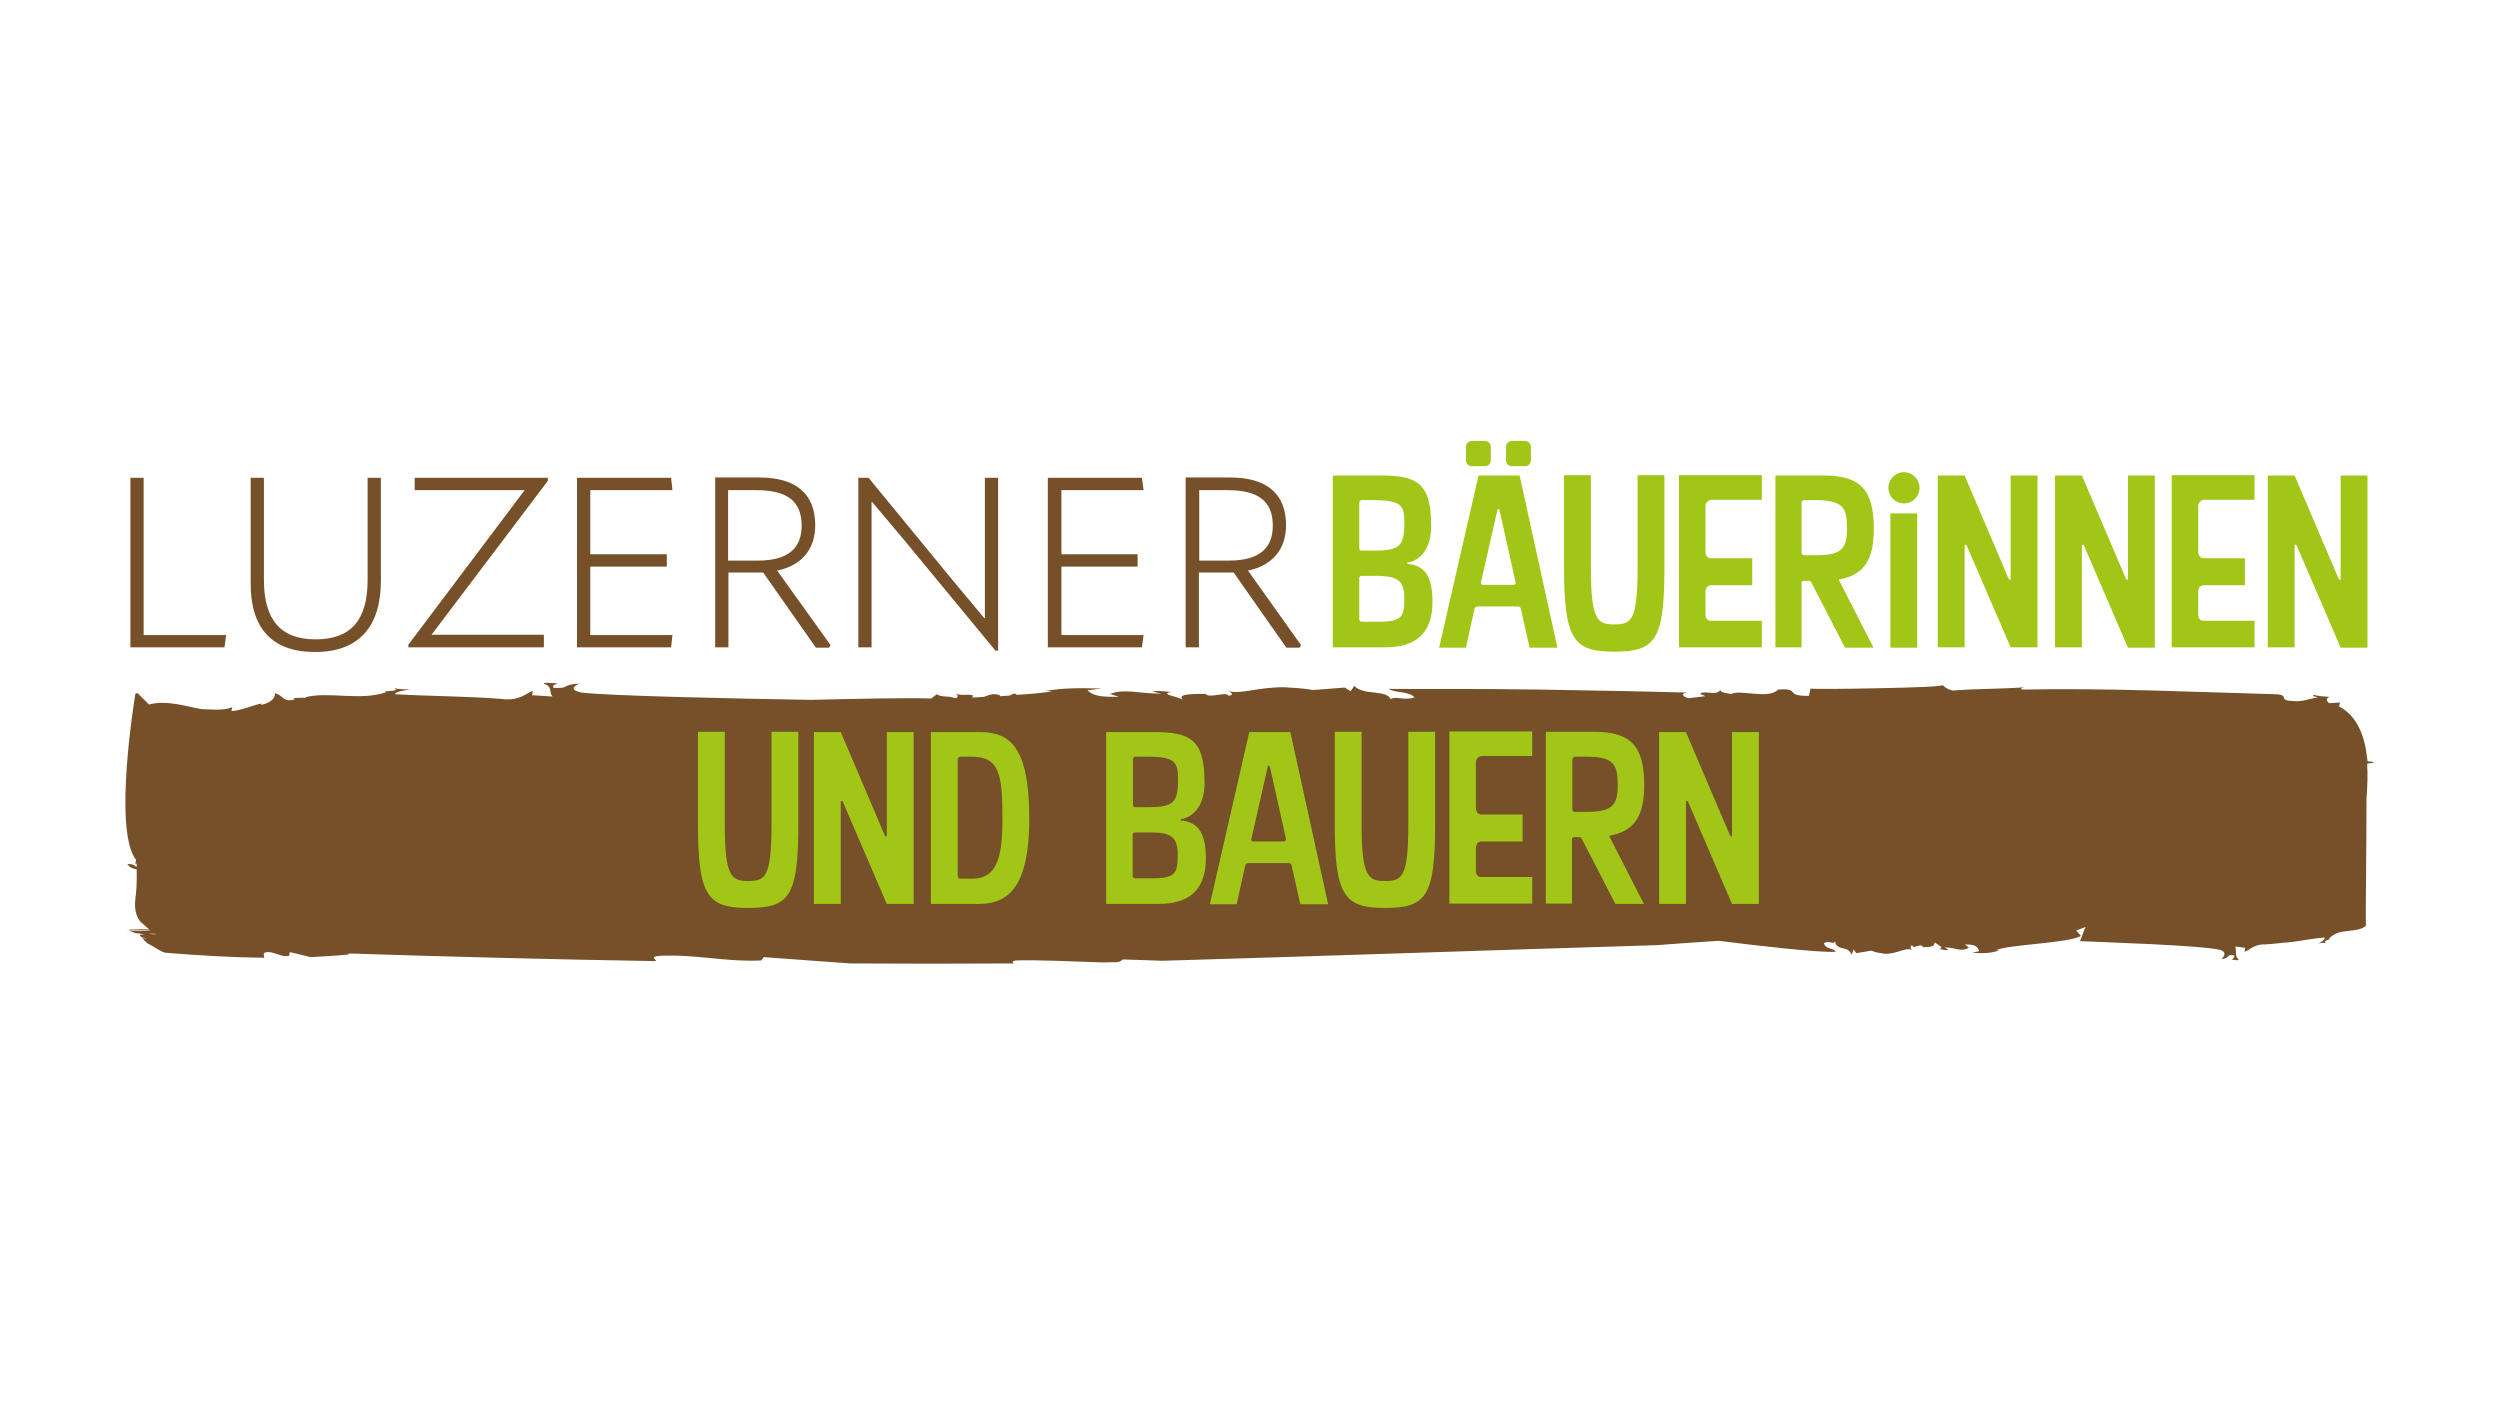 <?xml version="1.0" encoding="UTF-8" standalone="no"?><!DOCTYPE svg PUBLIC "-//W3C//DTD SVG 1.1//EN" "http://www.w3.org/Graphics/SVG/1.1/DTD/svg11.dtd">
<svg width="200px" height="113px" viewBox="0 0 200 113" version="1.1" xmlns="http://www.w3.org/2000/svg" xmlns:xlink="http://www.w3.org/1999/xlink" xml:space="preserve" xmlns:serif="http://www.serif.com/" style="fill-rule:evenodd;clip-rule:evenodd;stroke-linejoin:round;stroke-miterlimit:2;"><g transform="matrix(1,0,0,1,-2200,0)"><g id="lbv" transform="matrix(0.505,0,0,0.911,2250.87,-329.741)"><rect x="-100.71" y="361.863" width="395.92" height="123.459" style="fill:none;"/><g id="lbv.svg" transform="matrix(1.454,0,0,0.806,97.251,423.647)"><g transform="matrix(1,0,0,1,-122.5,-28.5)"><g><clipPath id="_clip1"><rect x="0" y="0" width="245" height="57"/></clipPath><g clip-path="url(#_clip1)"><path d="M245,35.127C244.928,34.946 244.567,34.91 244.278,34.91C244.278,34.801 244.278,34.729 244.242,34.62C243.989,32.121 243.123,29.912 241.174,28.935L241.282,28.5C241.282,28.5 240.199,28.572 240.163,28.572C240.127,28.572 240.055,28.536 240.018,28.5C239.982,28.464 239.585,28.138 240.127,27.884C239.513,27.848 238.936,27.812 238.43,27.667C238.141,27.848 238.647,27.848 238.863,27.921C238.069,28.065 236.986,28.5 236.012,28.319C234.495,28.283 235.903,27.631 234.171,27.595C224.929,27.341 215.977,26.907 206.627,27.088C206.411,26.907 206.664,26.907 206.952,26.834C204.137,27.051 201.646,26.979 199.083,27.196C198.361,27.015 198.18,26.762 197.964,26.581C198.18,26.762 194.643,26.87 191.033,26.943C189.228,26.979 187.387,27.015 186.015,27.015C184.607,27.015 183.669,27.015 183.597,26.979L183.416,27.776C180.637,27.812 182.622,26.907 180.059,27.088C179.048,28.21 175.799,27.015 174.933,27.595C174.969,27.522 173.706,27.486 173.778,27.124C173.381,27.739 172.478,27.269 171.684,27.45C171.395,27.631 171.901,27.631 172.117,27.812L170.312,28.029C169.59,27.848 169.446,27.486 170.204,27.414C167.822,27.341 160.963,27.196 154.068,27.088C147.173,26.979 140.206,27.051 137.643,27.015C138.293,27.486 139.881,27.232 140.459,27.957C139.123,28.319 138.474,27.739 137.86,28.138C137.355,27.051 134.9,27.776 133.889,26.689L133.492,27.269L132.842,26.87C126.922,27.305 131.471,27.124 126.236,26.834C123.24,26.834 121.796,27.595 120.136,27.269C120.424,27.341 120.894,27.667 120.172,27.776C120.027,27.232 118.078,28.102 117.681,27.558C116.923,27.595 114.396,27.45 115.226,28.21C114.793,27.848 112.591,27.631 113.927,27.341C113.169,27.305 112.447,27.16 111.905,27.305L112.88,27.522C110.353,27.558 108.945,26.943 107.285,27.558L108.223,27.884C106.707,27.884 105.444,27.884 104.83,27.16L106.382,26.979C103.855,26.907 102.339,26.907 100.245,27.232L101.003,27.269C100.318,27.414 98.91,27.558 97.105,27.667C97.069,27.595 96.997,27.558 96.852,27.522C96.708,27.558 96.527,27.631 96.347,27.739C96.022,27.776 95.661,27.776 95.3,27.812L95.3,27.739C94.578,27.414 94.073,27.703 93.531,27.884C93.134,27.921 92.773,27.921 92.376,27.957C92.34,27.957 92.304,27.921 92.232,27.921L92.376,27.776C91.979,27.486 91.185,27.848 90.463,27.522C90.679,27.631 90.824,27.993 90.391,28.029C89.56,27.703 88.983,27.993 88.405,27.595L87.791,28.065C85.734,27.957 79.272,28.102 74.688,28.21C65.88,28.065 52.704,27.776 49.672,27.414C47.975,27.051 49.383,26.508 49.419,26.436C47.361,26.581 48.516,26.979 46.748,26.907C46.278,26.798 46.856,26.472 47.145,26.4C46.387,26.436 45.665,26.219 45.592,26.472C46.531,26.689 46.134,27.377 46.531,27.848L44.293,27.703L44.401,27.269C43.896,27.232 43.102,28.427 40.9,28.102C37.181,27.812 33.102,27.812 29.348,27.595C29.42,27.341 30.214,27.196 31.009,27.088C30.503,27.051 29.745,27.088 29.276,26.907C30.178,27.377 27.688,27.16 28.41,27.377C25.63,28.355 22.092,27.269 19.638,27.921C19.638,27.957 19.638,27.957 19.602,27.993C19.024,27.957 18.555,27.993 18.266,28.029L18.482,28.138C17.147,28.536 17.327,27.776 16.28,27.486C16.389,28.283 15.234,28.681 14.8,28.753L14.8,28.609C14.151,28.717 12.634,29.369 11.552,29.442L11.624,29.007C10.721,29.442 8.989,29.224 8.339,29.224C6.859,29.007 4.585,28.174 2.563,28.717L1.3,27.45L1.083,27.558C1.083,27.558 -1.408,42.406 1.155,45.629L1.083,46.063L1.227,46.063L1.227,46.426C0.939,46.172 0.614,46.063 0.217,46.1C0.469,46.498 0.83,46.607 1.227,46.679C1.264,48.019 1.191,49.25 1.083,49.83L1.083,49.975C0.975,50.735 1.083,51.676 1.588,52.328C1.877,52.618 2.238,52.908 2.599,53.234C1.697,53.198 0.83,53.161 0.036,53.198L0.072,53.198C0.794,53.234 1.769,53.27 2.707,53.342L2.744,53.379C1.949,53.379 1.155,53.342 0.361,53.342C0.578,53.451 0.83,53.523 1.119,53.632C1.264,53.632 1.408,53.668 1.588,53.668L1.48,53.668C1.661,53.668 1.877,53.741 2.094,53.777L1.516,53.777C1.588,53.777 1.624,53.813 1.697,53.813L1.552,53.813C1.624,53.886 1.661,53.994 1.733,54.067C1.985,54.139 2.238,54.212 2.527,54.212C2.31,54.212 2.058,54.212 1.841,54.175C2.022,54.393 2.202,54.574 2.419,54.755C3.249,55.153 4.007,55.769 4.44,55.769C8.014,56.058 11.588,56.276 15.125,56.312C15.125,56.058 14.945,55.841 15.234,55.732C16.172,55.515 16.894,56.312 17.833,56.095C17.869,55.95 17.869,55.841 17.905,55.696C18.627,55.841 19.385,56.058 20.143,56.239C21.551,56.167 22.959,56.095 24.33,55.95C24.33,55.914 24.33,55.877 24.294,55.841C35.485,56.203 46.675,56.493 57.794,56.674C57.83,56.42 57.036,56.203 58.263,56.095C62.198,55.914 65.338,56.783 69.273,56.602C69.381,56.493 69.453,56.348 69.562,56.239C72.594,56.457 75.771,56.71 78.983,56.928C84.94,56.964 90.86,56.964 96.78,56.928C96.635,56.783 96.563,56.638 97.141,56.602C99.596,56.529 102.989,56.71 106.527,56.819C107.032,56.819 107.573,56.783 108.079,56.783C108.476,56.71 108.584,56.565 108.656,56.493C110.245,56.529 111.652,56.602 112.988,56.638C130.279,56.131 147.823,55.515 166.847,54.936C169.121,54.755 171.359,54.61 173.597,54.465C177.64,54.972 184.463,55.769 186.34,55.66C186.051,55.189 185.293,55.443 185.041,54.719C185.726,54.356 185.979,54.936 186.268,54.537C186.448,55.624 187.676,54.9 188.073,55.986L188.289,55.407L188.578,55.805C191.43,55.37 189.228,55.551 191.719,55.877C193.163,55.877 193.921,55.117 194.715,55.479C194.607,55.479 194.318,55.081 194.679,54.936C194.715,55.479 195.69,54.61 195.834,55.153C196.159,55.117 197.17,55.225 197.097,54.682L197.206,54.682C197.531,54.972 198.18,55.153 197.639,55.37C198,55.407 198.325,55.551 198.614,55.407L198.18,55.189C199.408,55.153 200.021,55.769 200.852,55.189L200.419,54.863C201.14,54.863 201.754,54.863 201.971,55.588L201.213,55.769C202.404,55.841 203.126,55.841 204.173,55.515L203.812,55.479C205.147,54.863 211.826,54.719 213.053,53.922L212.548,53.342L213.594,52.944C213.486,52.944 213.053,54.393 212.945,54.501C215.183,54.61 226.337,54.936 228.323,55.479C229.117,55.841 228.395,56.348 228.395,56.457C229.406,56.312 228.864,55.914 229.694,56.022C229.911,56.131 229.622,56.457 229.478,56.529C229.839,56.493 230.164,56.71 230.236,56.457C229.803,56.239 230.019,55.551 229.875,55.081L230.958,55.225L230.886,55.66C230.922,55.66 230.958,55.66 230.958,55.624C230.994,55.624 230.994,55.588 231.03,55.588C231.066,55.588 231.102,55.551 231.138,55.551C231.283,55.479 231.427,55.37 231.608,55.262C231.969,55.044 232.438,54.827 233.088,54.863C233.232,54.827 233.412,54.827 233.593,54.827C233.954,54.791 234.315,54.755 234.676,54.719C234.965,54.682 235.217,54.646 235.506,54.646C235.975,54.61 236.409,54.537 236.878,54.465C237.78,54.32 238.719,54.175 239.621,54.103C239.621,54.356 239.297,54.574 238.936,54.755C239.188,54.719 239.513,54.61 239.766,54.755C239.26,54.356 240.452,54.356 240.091,54.212C241.246,52.98 243.051,53.705 244.098,52.835C244.062,52.147 244.17,43.891 244.17,38.893C244.278,37.662 244.314,36.358 244.242,35.163C244.567,35.091 244.892,35.055 245,35.127ZM2.527,53.668C2.78,53.668 3.032,53.705 3.285,53.705C3.321,53.705 3.321,53.705 3.357,53.741L2.888,53.741C2.78,53.705 2.671,53.705 2.527,53.668Z" style="fill:#755028;fill-rule:nonzero;"/>
    <path d="M120.1,27.341L120.027,27.341C120.027,27.305 120.063,27.305 120.1,27.341Z" style="fill:#755028;fill-rule:nonzero;"/>
    <path d="M0.542,4.02L0.542,22.488L10.794,22.488L10.974,21.148L1.985,21.148L1.985,4.02L0.542,4.02Z" style="fill:#755028;fill-rule:nonzero;"/>
    <path d="M20.685,22.995C25.377,22.995 27.832,20.279 27.832,15.246L27.832,4.02L26.388,4.02L26.388,15.101C26.388,19.519 24.583,21.619 20.721,21.619C16.93,21.619 15.089,19.519 15.089,15.137L15.089,4.02L13.645,4.02L13.645,15.282C13.573,20.388 15.92,22.995 20.685,22.995Z" style="fill:#755028;fill-rule:nonzero;"/>
    <path d="M43.499,5.359L30.828,22.199L30.828,22.488L45.592,22.488L45.592,21.112L33.355,21.112L46.026,4.345L46.026,4.02L31.514,4.02L31.514,5.359L43.499,5.359Z" style="fill:#755028;fill-rule:nonzero;"/>
    <path d="M49.202,4.02L49.202,22.488L59.454,22.488L59.599,21.148L50.646,21.148L50.646,13.689L58.985,13.689L58.985,12.349L50.646,12.349L50.646,5.359L59.599,5.359L59.454,4.02L49.202,4.02Z" style="fill:#755028;fill-rule:nonzero;"/>
    <path d="M65.663,13.037L65.663,5.36L68.696,5.36C72.053,5.36 73.677,6.518 73.677,9.234C73.677,11.697 72.197,13.037 68.912,13.037L65.663,13.037ZM71.006,14.123C73.713,13.58 75.157,11.733 75.157,9.198C75.157,5.758 73.063,3.983 69.057,3.983L64.255,3.983L64.255,22.488L65.699,22.488L65.699,14.341L69.49,14.341L75.229,22.525L76.673,22.525L76.818,22.235L71.006,14.123Z" style="fill:#755028;fill-rule:nonzero;"/>
    <path d="M79.85,22.488L81.294,22.488L81.294,6.663L81.366,6.663C82.521,8.039 83.712,9.452 84.868,10.828L94.795,22.851L95.083,22.851L95.083,4.02L93.64,4.02L93.64,19.302L93.567,19.302L90.066,15.101L80.969,4.02L79.85,4.02L79.85,22.488Z" style="fill:#755028;fill-rule:nonzero;"/>
    <path d="M100.498,4.02L100.498,22.488L110.75,22.488L110.93,21.148L101.978,21.148L101.978,13.689L110.281,13.689L110.281,12.349L101.978,12.349L101.978,5.359L110.93,5.359L110.75,4.02L100.498,4.02Z" style="fill:#755028;fill-rule:nonzero;"/>
    <path d="M116.995,13.037L116.995,5.36L120.027,5.36C123.385,5.36 125.009,6.518 125.009,9.234C125.009,11.697 123.529,13.037 120.244,13.037L116.995,13.037ZM122.302,14.123C125.009,13.58 126.453,11.733 126.453,9.198C126.453,5.758 124.359,3.983 120.352,3.983L115.515,3.983L115.515,22.488L116.959,22.488L116.959,14.341L120.749,14.341L126.489,22.525L127.933,22.525L128.077,22.235L122.302,14.123Z" style="fill:#755028;fill-rule:nonzero;"/>
    <path d="M139.34,17.129C139.34,19.121 139.123,19.7 136.56,19.7L134.683,19.7C134.539,19.7 134.431,19.555 134.431,19.41L134.431,14.92C134.431,14.775 134.539,14.703 134.683,14.703L136.488,14.703C138.654,14.739 139.34,15.282 139.34,17.129ZM139.34,8.981C139.34,11.48 138.799,11.95 136.019,11.95L134.647,11.95C134.503,11.95 134.431,11.842 134.431,11.661L134.431,6.772C134.431,6.555 134.539,6.446 134.719,6.446L136.019,6.446C139.087,6.482 139.34,7.025 139.34,8.981ZM142.408,17.491C142.408,14.449 141.289,13.508 139.665,13.399L139.665,13.254C141.145,13.037 142.264,11.624 142.264,9.343C142.264,4.635 140.82,3.766 136.777,3.766L131.543,3.766L131.543,22.488L137.21,22.488C140.567,22.488 142.408,21.004 142.408,17.491Z" style="fill:#a2c617;fill-rule:nonzero;"/>
    <path d="M151.469,15.427C151.469,15.572 151.397,15.68 151.216,15.68L147.895,15.68C147.679,15.68 147.679,15.536 147.679,15.463L149.484,7.496C149.484,7.46 149.52,7.424 149.592,7.424C149.664,7.424 149.664,7.46 149.7,7.496L151.469,15.427ZM151.902,3.766L147.426,3.766L143.13,22.525L146.054,22.525L146.993,18.252C147.029,18.107 147.209,18.034 147.354,18.034L151.686,18.034C151.866,18.034 152.011,18.107 152.047,18.324L152.985,22.525L156.018,22.525L151.902,3.766ZM148.762,0.652C148.762,0.29 148.473,0 148.112,0L146.704,0C146.343,0 146.054,0.29 146.054,0.652L146.054,2.1C146.054,2.463 146.343,2.752 146.704,2.752L148.112,2.752C148.473,2.752 148.762,2.463 148.762,2.1L148.762,0.652ZM153.13,0.652C153.13,0.29 152.841,0 152.48,0L151.072,0C150.711,0 150.422,0.29 150.422,0.652L150.422,2.1C150.422,2.463 150.711,2.752 151.072,2.752L152.48,2.752C152.841,2.752 153.13,2.463 153.13,2.1L153.13,0.652Z" style="fill:#a2c617;fill-rule:nonzero;"/>
    <path d="M167.677,3.73L164.753,3.73L164.753,13.797C164.753,19.628 164.067,19.99 162.19,19.99C160.385,19.99 159.663,19.519 159.663,13.797L159.663,3.73L156.739,3.73L156.739,13.761C156.739,21.656 157.786,22.959 162.19,22.959C166.666,22.959 167.677,21.801 167.677,13.761L167.677,3.73Z" style="fill:#a2c617;fill-rule:nonzero;"/>
    <path d="M178.29,19.592L172.731,19.592C172.298,19.592 172.153,19.229 172.153,18.94L172.153,16.405C172.153,16.006 172.406,15.717 172.767,15.717L177.243,15.717L177.243,12.783L172.731,12.783C172.406,12.783 172.153,12.457 172.153,12.132L172.153,7.062C172.153,6.736 172.478,6.41 172.803,6.41L178.29,6.41L178.29,3.73L169.266,3.73L169.266,22.489L178.29,22.489L178.29,19.592Z" style="fill:#a2c617;fill-rule:nonzero;"/>
    <path d="M187.568,9.596C187.568,11.697 186.99,12.457 184.21,12.457L182.911,12.457C182.694,12.457 182.622,12.313 182.622,12.131L182.622,6.772C182.622,6.555 182.766,6.446 183.019,6.446L184.21,6.446C187.279,6.482 187.568,7.387 187.568,9.596ZM186.665,15.101C189.336,14.63 190.491,13.073 190.491,9.596C190.491,5.323 189.048,3.766 185.005,3.766L179.77,3.766L179.77,22.488L182.622,22.488L182.622,15.463C182.622,15.318 182.73,15.246 182.839,15.246L183.416,15.246C183.561,15.246 183.633,15.318 183.705,15.463L187.351,22.525L190.455,22.525L186.665,15.101Z" style="fill:#a2c617;fill-rule:nonzero;"/>
    <path d="M195.22,7.895L192.296,7.895L192.296,22.525L195.22,22.525L195.22,7.895ZM195.473,5.106C195.473,4.165 194.679,3.404 193.776,3.404C192.874,3.404 192.08,4.165 192.08,5.106C192.08,6.048 192.838,6.808 193.776,6.808C194.715,6.808 195.473,6.048 195.473,5.106Z" style="fill:#a2c617;fill-rule:nonzero;"/>
    <path d="M208.324,3.766L205.4,3.766L205.4,15.028C205.4,15.065 205.364,15.137 205.328,15.137C205.292,15.137 205.22,15.101 205.184,15.028L200.382,3.766L197.458,3.766L197.458,22.488L200.382,22.488L200.382,11.407C200.382,11.335 200.419,11.299 200.491,11.299C200.527,11.299 200.563,11.335 200.599,11.371L205.4,22.488L208.324,22.488L208.324,3.766Z" style="fill:#a2c617;fill-rule:nonzero;"/>
    <path d="M221.103,3.766L218.179,3.766L218.179,15.028C218.179,15.065 218.143,15.137 218.107,15.137C218.071,15.137 217.998,15.101 217.962,15.028L213.161,3.766L210.237,3.766L210.237,22.488L213.161,22.488L213.161,11.407C213.161,11.335 213.197,11.299 213.27,11.299C213.306,11.299 213.342,11.335 213.378,11.371L218.179,22.525L221.103,22.525L221.103,3.766Z" style="fill:#a2c617;fill-rule:nonzero;"/>
    <path d="M231.968,19.592L226.409,19.592C225.976,19.592 225.832,19.229 225.832,18.94L225.832,16.405C225.832,16.006 226.084,15.717 226.445,15.717L230.922,15.717L230.922,12.783L226.409,12.783C226.084,12.783 225.832,12.457 225.832,12.132L225.832,7.062C225.832,6.736 226.157,6.41 226.482,6.41L231.968,6.41L231.968,3.73L222.944,3.73L222.944,22.489L231.968,22.489L231.968,19.592Z" style="fill:#a2c617;fill-rule:nonzero;"/>
    <path d="M244.278,3.766L241.354,3.766L241.354,15.028C241.354,15.065 241.318,15.137 241.282,15.137C241.246,15.137 241.174,15.101 241.137,15.028L236.336,3.766L233.412,3.766L233.412,22.488L236.336,22.488L236.336,11.407C236.336,11.335 236.372,11.299 236.445,11.299C236.481,11.299 236.517,11.335 236.553,11.371L241.354,22.525L244.278,22.525L244.278,3.766Z" style="fill:#a2c617;fill-rule:nonzero;"/>
    <path d="M73.316,31.687L70.392,31.687L70.392,41.754C70.392,47.585 69.706,47.947 67.829,47.947C66.024,47.947 65.302,47.476 65.302,41.754L65.302,31.687L62.378,31.687L62.378,41.682C62.378,49.576 63.425,50.88 67.829,50.88C72.305,50.88 73.316,49.721 73.316,41.682L73.316,31.687Z" style="fill:#a2c617;fill-rule:nonzero;"/>
    <path d="M85.878,31.723L82.954,31.723L82.954,42.985C82.954,43.022 82.918,43.094 82.882,43.094C82.846,43.094 82.774,43.058 82.738,42.985L77.936,31.723L75.013,31.723L75.013,50.445L77.936,50.445L77.936,39.328C77.936,39.255 77.973,39.219 78.045,39.219C78.081,39.219 78.117,39.255 78.153,39.292L82.954,50.445L85.878,50.445L85.878,31.723Z" style="fill:#a2c617;fill-rule:nonzero;"/>
    <path d="M95.553,41.138C95.553,45.303 95.011,47.693 92.232,47.693L90.932,47.693C90.788,47.693 90.679,47.584 90.679,47.403L90.679,34.729C90.679,34.511 90.824,34.403 91.004,34.403L92.232,34.403C95.264,34.403 95.553,36.431 95.553,41.138ZM98.477,41.138C98.477,32.99 96.166,31.723 92.99,31.723L87.755,31.723L87.755,50.445L92.99,50.445C96.383,50.445 98.477,48.309 98.477,41.138Z" style="fill:#a2c617;fill-rule:nonzero;"/>
    <path d="M114.649,45.086C114.649,47.077 114.432,47.657 111.869,47.657L109.992,47.657C109.847,47.657 109.739,47.512 109.739,47.367L109.739,42.877C109.739,42.732 109.847,42.659 109.992,42.659L111.797,42.659C113.963,42.659 114.649,43.203 114.649,45.086ZM114.685,36.938C114.685,39.436 114.143,39.907 111.364,39.907L109.992,39.907C109.847,39.907 109.775,39.798 109.775,39.617L109.775,34.729C109.775,34.511 109.884,34.403 110.064,34.403L111.364,34.403C114.396,34.403 114.685,34.982 114.685,36.938ZM117.717,45.448C117.717,42.406 116.598,41.464 114.973,41.356L114.973,41.211C116.453,40.994 117.573,39.581 117.573,37.3C117.573,32.592 116.129,31.723 112.086,31.723L106.851,31.723L106.851,50.445L112.519,50.445C115.912,50.445 117.717,48.924 117.717,45.448Z" style="fill:#a2c617;fill-rule:nonzero;"/>
    <path d="M126.453,43.384C126.453,43.529 126.381,43.637 126.2,43.637L122.879,43.637C122.662,43.637 122.662,43.492 122.662,43.42L124.467,35.453C124.467,35.417 124.503,35.381 124.576,35.381C124.648,35.381 124.648,35.417 124.684,35.453L126.453,43.384ZM126.922,31.723L122.446,31.723L118.15,50.481L121.074,50.481L122.013,46.208C122.049,46.063 122.229,45.991 122.374,45.991L126.705,45.991C126.886,45.991 127.03,46.063 127.066,46.281L128.005,50.481L131.037,50.481L126.922,31.723Z" style="fill:#a2c617;fill-rule:nonzero;"/>
    <path d="M142.697,31.687L139.773,31.687L139.773,41.754C139.773,47.585 139.087,47.947 137.21,47.947C135.405,47.947 134.683,47.476 134.683,41.754L134.683,31.687L131.759,31.687L131.759,41.682C131.759,49.576 132.806,50.88 137.21,50.88C141.686,50.88 142.697,49.721 142.697,41.682L142.697,31.687Z" style="fill:#a2c617;fill-rule:nonzero;"/>
    <path d="M153.274,47.512L147.715,47.512C147.282,47.512 147.137,47.15 147.137,46.86L147.137,44.325C147.137,43.927 147.39,43.637 147.751,43.637L152.227,43.637L152.227,40.704L147.715,40.704C147.39,40.704 147.137,40.378 147.137,40.052L147.137,34.982C147.137,34.656 147.462,34.33 147.787,34.33L153.274,34.33L153.274,31.651L144.249,31.651L144.249,50.409L153.274,50.409L153.274,47.512Z" style="fill:#a2c617;fill-rule:nonzero;"/>
    <path d="M162.587,37.553C162.587,39.654 162.01,40.414 159.23,40.414L157.931,40.414C157.714,40.414 157.642,40.269 157.642,40.088L157.642,34.729C157.642,34.511 157.786,34.403 158.039,34.403L159.23,34.403C162.262,34.403 162.587,35.344 162.587,37.553ZM161.649,43.022C164.32,42.551 165.475,40.994 165.475,37.517C165.475,33.244 164.031,31.687 159.988,31.687L154.754,31.687L154.754,50.409L157.606,50.409L157.606,43.384C157.606,43.239 157.714,43.166 157.822,43.166L158.4,43.166C158.544,43.166 158.616,43.239 158.689,43.384L162.335,50.445L165.439,50.445L161.649,43.022Z" style="fill:#a2c617;fill-rule:nonzero;"/>
    <path d="M177.965,31.723L175.041,31.723L175.041,42.985C175.041,43.022 175.005,43.094 174.969,43.094C174.933,43.094 174.861,43.058 174.825,42.985L170.024,31.723L167.1,31.723L167.1,50.445L170.024,50.445L170.024,39.328C170.024,39.255 170.06,39.219 170.132,39.219C170.168,39.219 170.204,39.255 170.24,39.292L175.041,50.445L177.965,50.445L177.965,31.723Z" style="fill:#a2c617;fill-rule:nonzero;"/></g></g></g></g></g></g></svg>